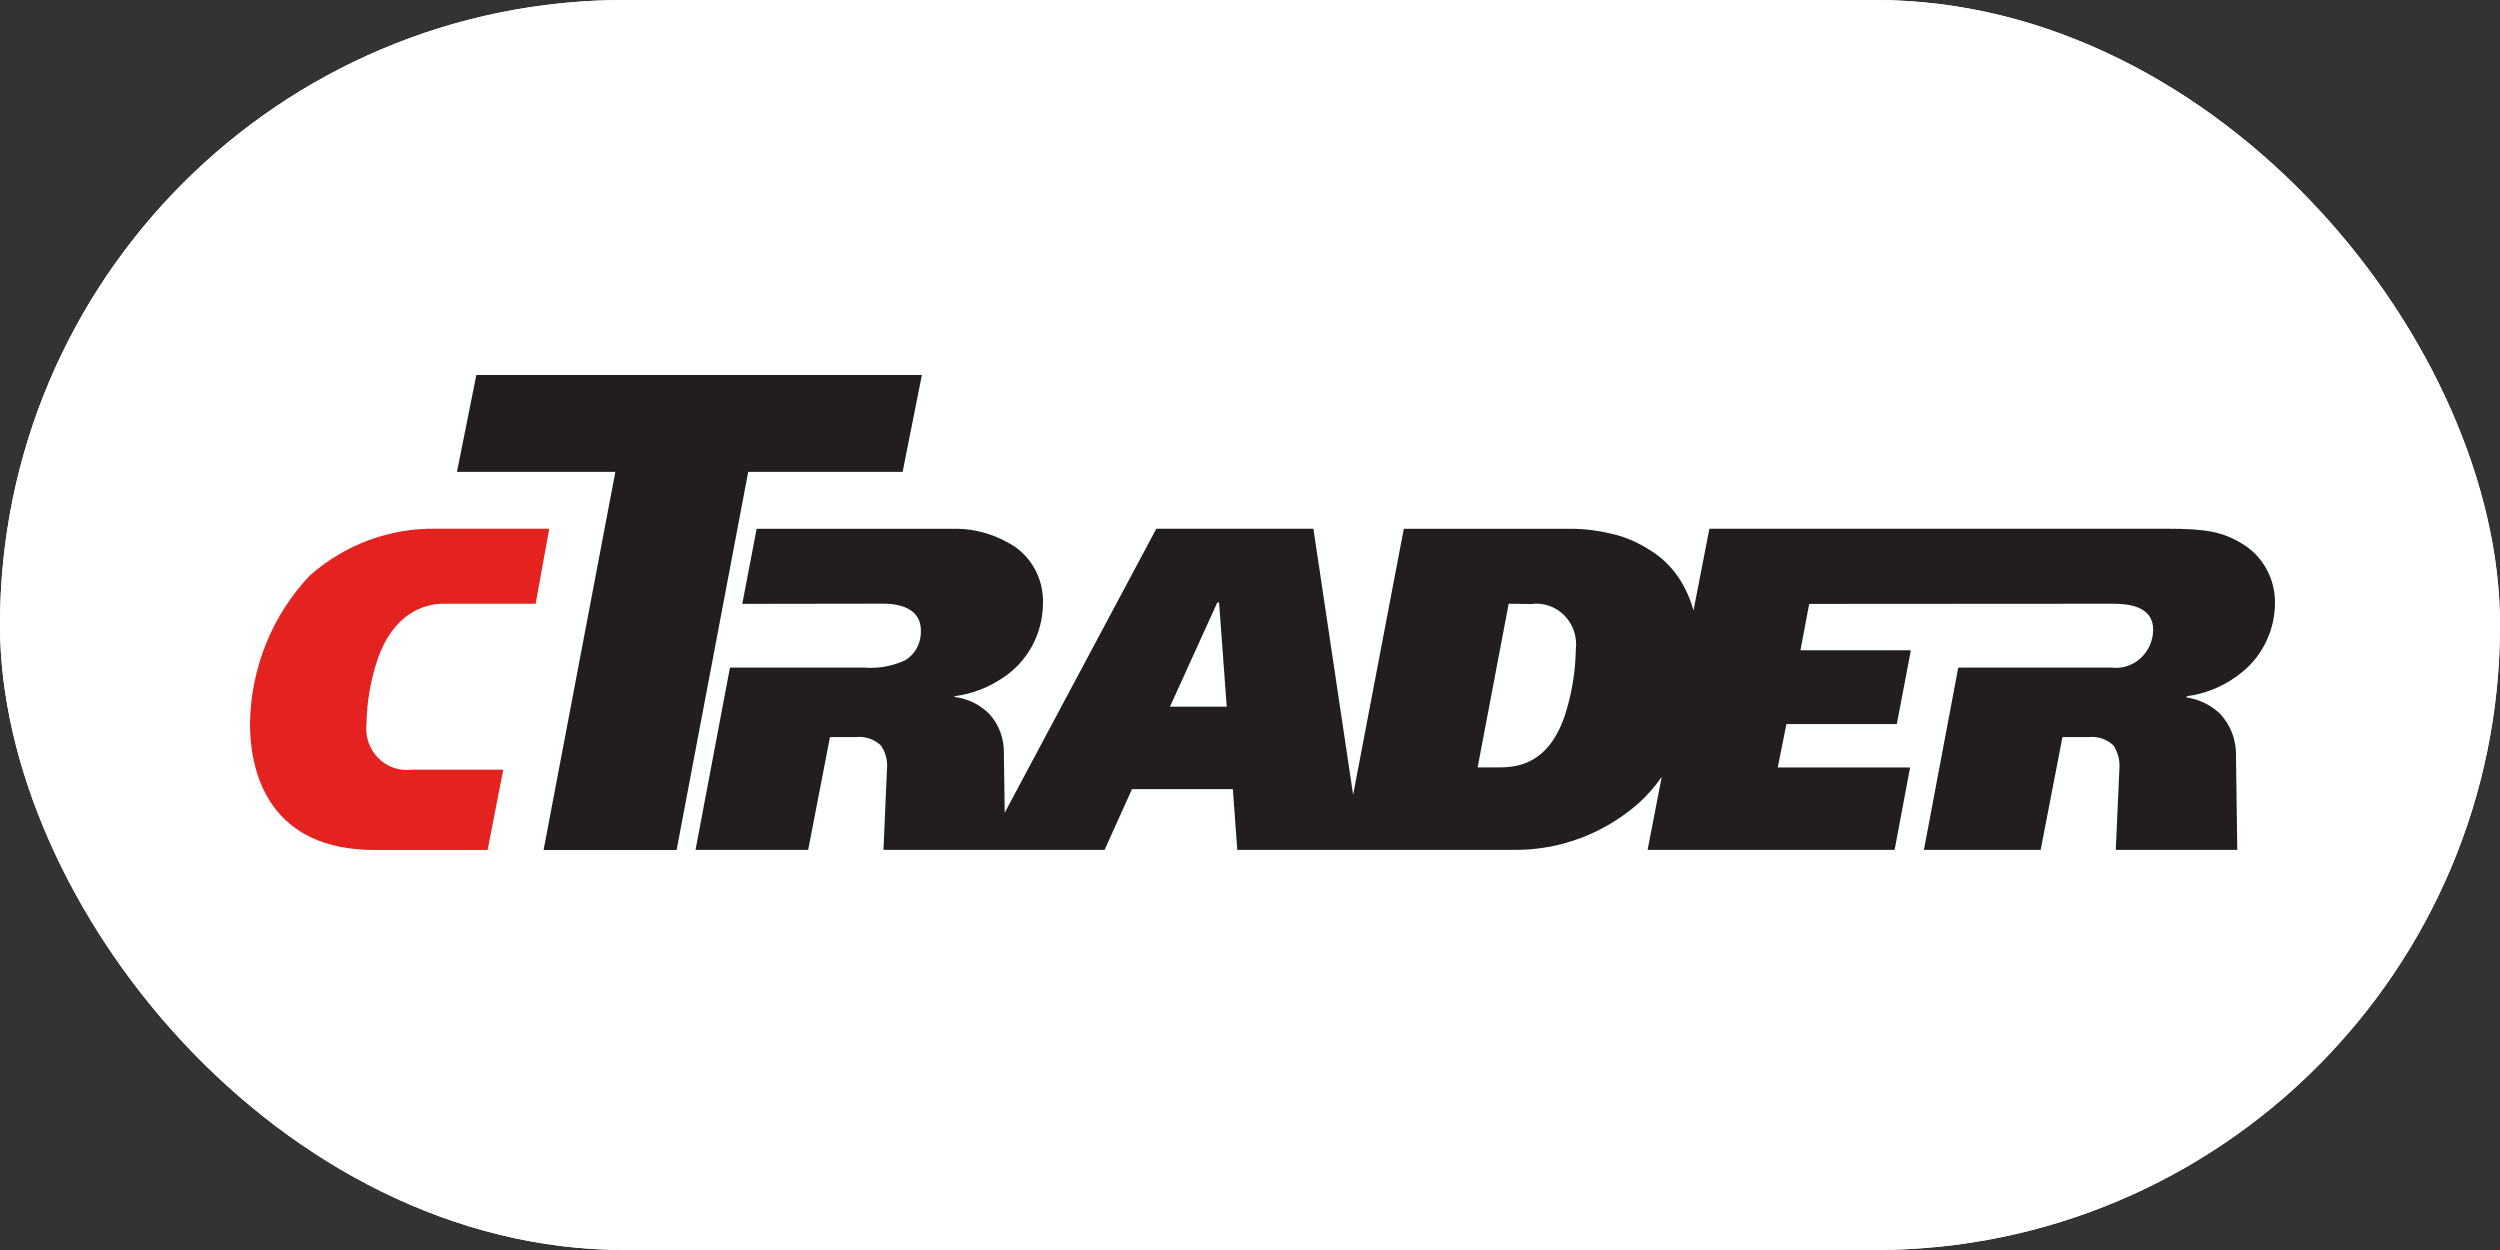 <svg width="160" height="80" viewBox="0 0 160 80" fill="none" xmlns="http://www.w3.org/2000/svg">
<rect x="0" y="0" width="160" height="80" fill="#333333" stroke="none"/>
<g clip-path="url(#clip0_3052_1093)">
<rect width="160" height="80" rx="40" fill="white"/>
<path d="M158.4 0H1.6C0.716 0 0 0.716 0 1.6V78.4C0 79.284 0.716 80 1.6 80H158.4C159.284 80 160 79.284 160 78.4V1.6C160 0.716 159.284 0 158.4 0Z" fill="white"/>
<path d="M26.32 49.258C25.932 49.306 25.539 49.262 25.17 49.13C24.801 48.999 24.465 48.782 24.19 48.498C23.914 48.213 23.704 47.868 23.577 47.488C23.45 47.108 23.408 46.703 23.455 46.304C23.481 44.953 23.706 43.613 24.122 42.33C25.151 39.218 27.16 38.638 28.41 38.638H34.282L35.151 33.838H27.902C24.949 33.787 22.08 34.849 19.835 36.825C17.419 39.366 16.045 42.768 16 46.324C16 49.697 17.39 54.397 23.952 54.397H31.208L32.209 49.258H26.32Z" fill="#E42320"/>
<path d="M30.486 24L29.246 30.198H39.383L34.789 54.4H43.303L47.886 30.198H57.769L59 24H30.486Z" fill="#221E20"/>
<path fill-rule="evenodd" clip-rule="evenodd" d="M143.437 34.759C142.202 34.029 141.172 33.839 138.716 33.839H109.402L108.384 39.071C108.179 38.323 107.858 37.614 107.434 36.971C106.93 36.218 106.266 35.593 105.492 35.145C104.777 34.688 103.993 34.357 103.172 34.168C102.385 33.973 101.58 33.864 100.77 33.842H89.844L86.6 50.864L84.058 33.839H74.004L64.302 52.012L64.248 48.236C64.263 47.77 64.188 47.304 64.028 46.867C63.868 46.43 63.625 46.03 63.314 45.69C62.705 45.083 61.917 44.701 61.074 44.604L61.105 44.556C62.203 44.411 63.255 44.009 64.179 43.382C64.96 42.875 65.604 42.174 66.053 41.344C66.503 40.514 66.743 39.581 66.751 38.631C66.779 37.809 66.573 36.996 66.158 36.293C65.743 35.591 65.137 35.028 64.415 34.676C63.455 34.151 62.389 33.865 61.303 33.842H48.424L47.506 38.648L56.423 38.635C56.923 38.635 58.936 38.618 58.936 40.367C58.949 40.741 58.866 41.111 58.694 41.441C58.523 41.77 58.269 42.047 57.96 42.243C57.13 42.633 56.218 42.8 55.308 42.726H46.717L44.514 54.392H51.723L53.119 47.171H54.79C55.073 47.142 55.359 47.173 55.629 47.263C55.9 47.353 56.15 47.499 56.363 47.693C56.681 48.141 56.825 48.696 56.764 49.246L56.542 54.392H70.693L72.447 50.504H78.903L79.185 54.392H96.814C99.774 54.438 102.648 53.369 104.895 51.385C105.44 50.888 105.928 50.328 106.35 49.717L105.446 54.393H121.255L122.246 49.117H113.777L114.33 46.34H121.397L122.295 41.619H115.228L115.789 38.651L135.25 38.639C136.446 38.639 137.803 38.899 137.803 40.305C137.8 40.649 137.727 40.989 137.588 41.302C137.45 41.615 137.249 41.895 136.999 42.124C136.749 42.352 136.455 42.524 136.136 42.628C135.818 42.732 135.481 42.766 135.149 42.727H125.328L123.13 54.393H130.602L131.998 47.172H133.664C133.949 47.141 134.238 47.171 134.511 47.261C134.785 47.351 135.037 47.498 135.252 47.694C135.554 48.147 135.691 48.695 135.639 49.242L135.41 54.391H143.186L143.103 48.42C143.121 47.908 143.037 47.398 142.856 46.921C142.675 46.444 142.4 46.01 142.049 45.647C141.457 45.099 140.719 44.746 139.93 44.633L139.96 44.56C141.282 44.383 142.53 43.83 143.563 42.962C144.197 42.432 144.709 41.764 145.061 41.006C145.413 40.248 145.597 39.419 145.6 38.578C145.605 37.8 145.406 37.034 145.024 36.362C144.642 35.689 144.092 35.135 143.43 34.758L143.437 34.759ZM74.879 45.226L77.907 38.561H78.02L78.511 45.225L74.879 45.226ZM100.186 45.684C99.158 48.842 97.209 49.112 95.953 49.112H94.568L96.556 38.639L97.99 38.657C98.377 38.603 98.771 38.641 99.141 38.769C99.512 38.897 99.848 39.111 100.125 39.394C100.402 39.678 100.611 40.023 100.737 40.404C100.863 40.785 100.902 41.19 100.851 41.589C100.826 42.98 100.601 44.36 100.184 45.683L100.186 45.684Z" fill="#221E20"/>
</g>
<defs>
<clipPath id="clip0_3052_1093">
<rect width="160" height="80" rx="40" fill="white"/>
</clipPath>
</defs>
</svg>
